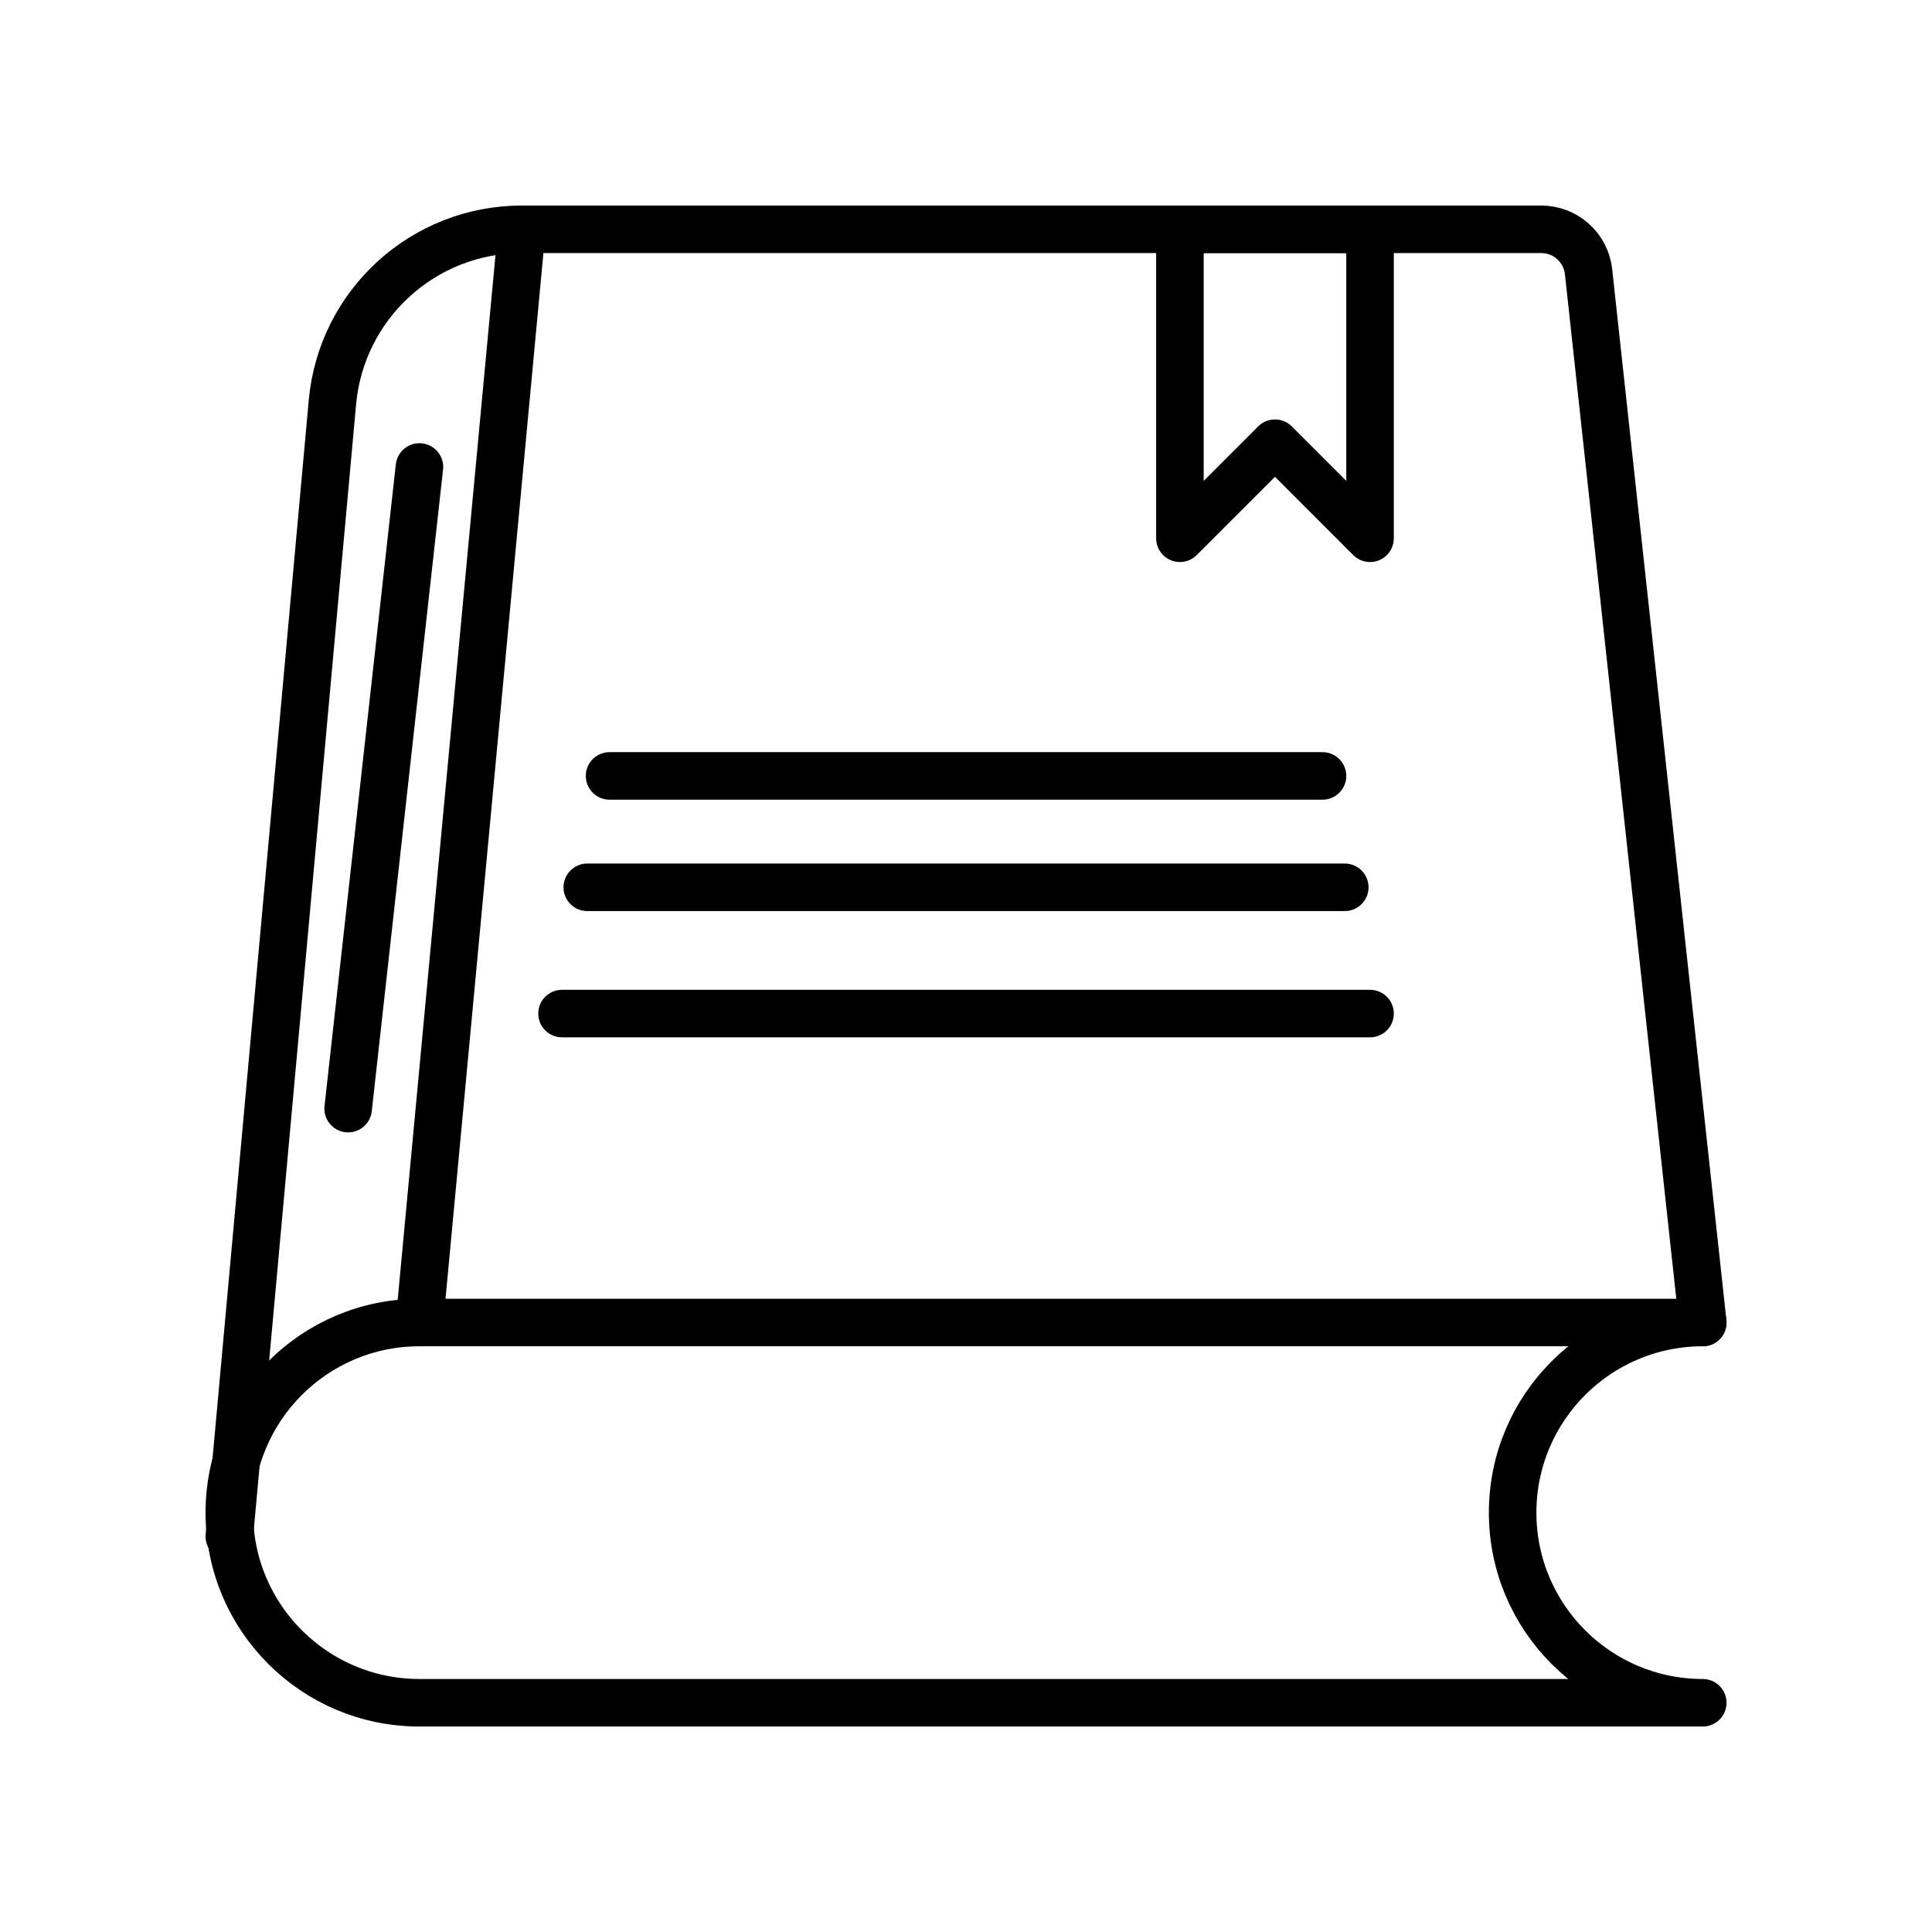 <?xml version="1.0" encoding="UTF-8"?>
<!-- Uploaded to: SVG Repo, www.svgrepo.com, Generator: SVG Repo Mixer Tools -->
<svg width="800px" height="800px" version="1.1" viewBox="144 144 512 512" xmlns="http://www.w3.org/2000/svg">
 <g fill="none" stroke="#000000" stroke-linecap="round" stroke-linejoin="round" stroke-miterlimit="10" stroke-width="2">
  <path transform="matrix(6.298 0 0 6.298 148.09 148.09)" d="m71 71c-4.418 0-8-3.582-8-8 0-4.418 3.582-8 8-8h-54c-4.418 0-8 3.582-8 8 0 4.418 3.582 8 8 8z"/>
  <path transform="matrix(6.298 0 0 6.298 148.09 148.09)" d="m9 64 4.339-47.725c0.374-4.12 3.829-7.275 7.967-7.275h42.9c1.021 0 1.878 0.769 1.989 1.784l4.806 44.216"/>
  <path transform="matrix(6.298 0 0 6.298 148.09 148.09)" d="m25 32h30"/>
  <path transform="matrix(6.298 0 0 6.298 148.09 148.09)" d="m24.062 36.687h31.875"/>
  <path transform="matrix(6.298 0 0 6.298 148.09 148.09)" d="m23 42h34"/>
  <path transform="matrix(6.298 0 0 6.298 148.09 148.09)" d="m21.306 9-4.306 46"/>
  <path transform="matrix(6.298 0 0 6.298 148.09 148.09)" d="m17 19-3 27"/>
  <path transform="matrix(6.298 0 0 6.298 148.09 148.09)" d="m53 18-4 4v-13h8v13z"/>
 </g>
</svg>